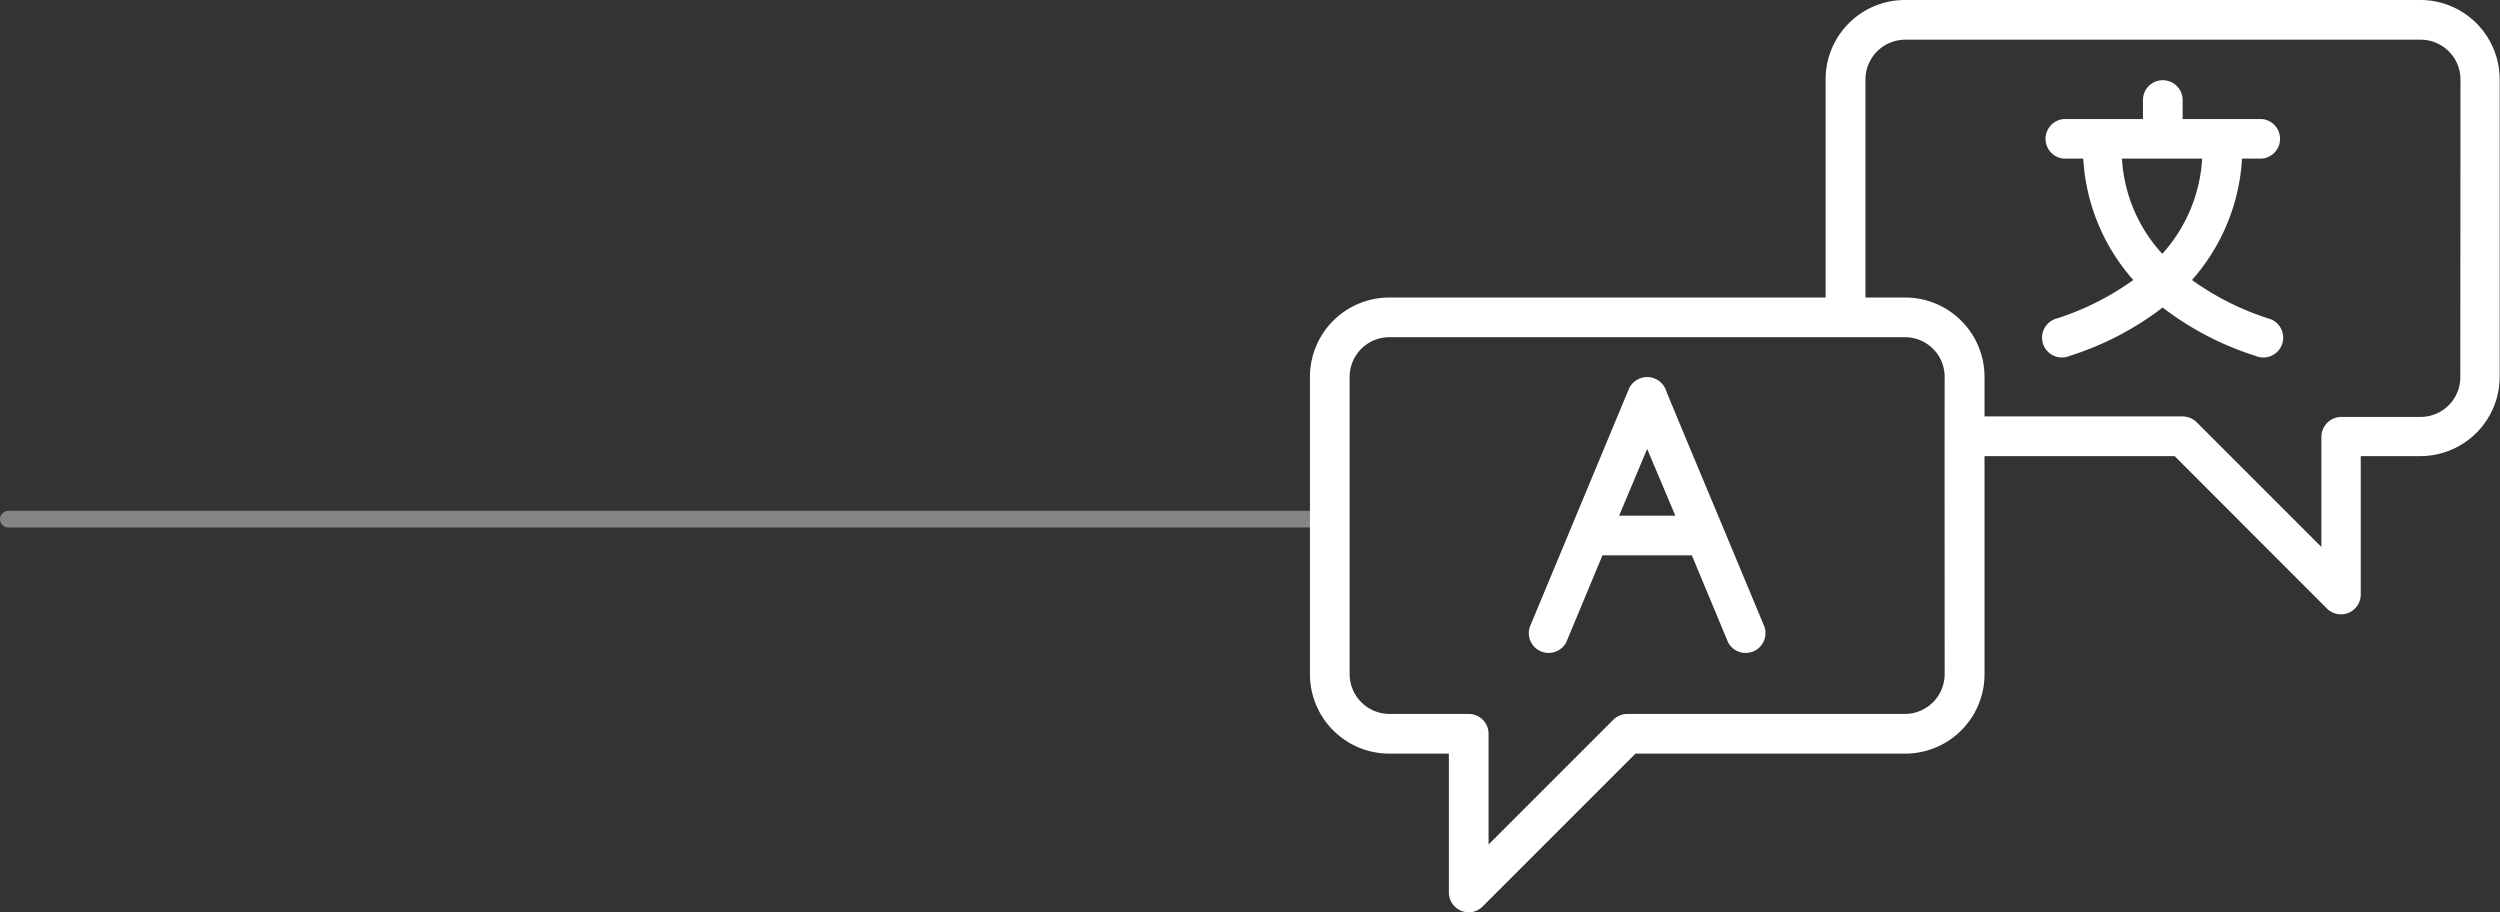 <svg id="Ebene_1" data-name="Ebene 1" xmlns="http://www.w3.org/2000/svg" viewBox="0 0 149.91 54.7" width="149.91" height="54.7"><rect x="0" y="0" width="149.91" height="54.7" fill="#333333" stroke="none"/><defs><style>.cls-1{fill:none;stroke:#fff;stroke-linecap:round;stroke-miterlimit:10;opacity:0.4;}.cls-2{fill:#fff;}</style></defs><line class="cls-1" x1="78.55" y1="31.13" x2="0.5" y2="31.13"/><path class="cls-2" d="M103.34,31.67s-3.48-8.31-3.47-8.34a1.2,1.2,0,0,0-2.2,0L91.73,37.6a1.19,1.19,0,0,0,2.19.91l2.17-5.21h5.36l2.17,5.21a1.19,1.19,0,0,0,2.19-.91Zm-6.25-.75,1.68-4,1.69,4Z"/><path class="cls-2" d="M145.15,0H114.23a4.76,4.76,0,0,0-4.76,4.76V17.84H83.31a4.76,4.76,0,0,0-4.76,4.75V40.43a4.76,4.76,0,0,0,4.76,4.76h3.57v8.32a1.19,1.19,0,0,0,.73,1.1,1.17,1.17,0,0,0,1.3-.26l9.16-9.16h16.16A4.76,4.76,0,0,0,119,40.43V27.35h11.4l9.16,9.17a1.19,1.19,0,0,0,2-.84V27.35h3.57a4.76,4.76,0,0,0,4.76-4.76V4.76A4.76,4.76,0,0,0,145.15,0ZM116.61,40.43a2.39,2.39,0,0,1-2.38,2.38H97.58a1.21,1.21,0,0,0-.84.35l-7.48,7.48V44a1.19,1.19,0,0,0-1.19-1.19H83.31a2.39,2.39,0,0,1-2.38-2.38V22.59a2.38,2.38,0,0,1,2.38-2.37h30.92a2.38,2.38,0,0,1,2.38,2.37C116.6,24.87,116.61,37.87,116.61,40.43Zm30.92-17.84A2.38,2.38,0,0,1,145.15,25h-4.76a1.2,1.2,0,0,0-1.19,1.19V32.8l-7.48-7.48a1.21,1.21,0,0,0-.84-.35H119V22.59a4.76,4.76,0,0,0-4.76-4.75h-2.38V4.76a2.39,2.39,0,0,1,2.38-2.38h30.92a2.39,2.39,0,0,1,2.38,2.38Z"/><path class="cls-2" d="M135.64,9.51a1.19,1.19,0,0,0,0-2.37h-4.76V6a1.19,1.19,0,1,0-2.38,0V7.14h-4.76a1.19,1.19,0,0,0,0,2.37h1.18a12,12,0,0,0,3,7.28,16.4,16.4,0,0,1-4.56,2.3,1.19,1.19,0,1,0,.75,2.25,18.1,18.1,0,0,0,5.57-2.9,18.1,18.1,0,0,0,5.57,2.9,1.19,1.19,0,1,0,.75-2.25,16.4,16.4,0,0,1-4.56-2.3,12,12,0,0,0,3-7.28Zm-6,5.69a9.22,9.22,0,0,1-2.4-5.69h4.81A9.33,9.33,0,0,1,129.68,15.2Z"/></svg>